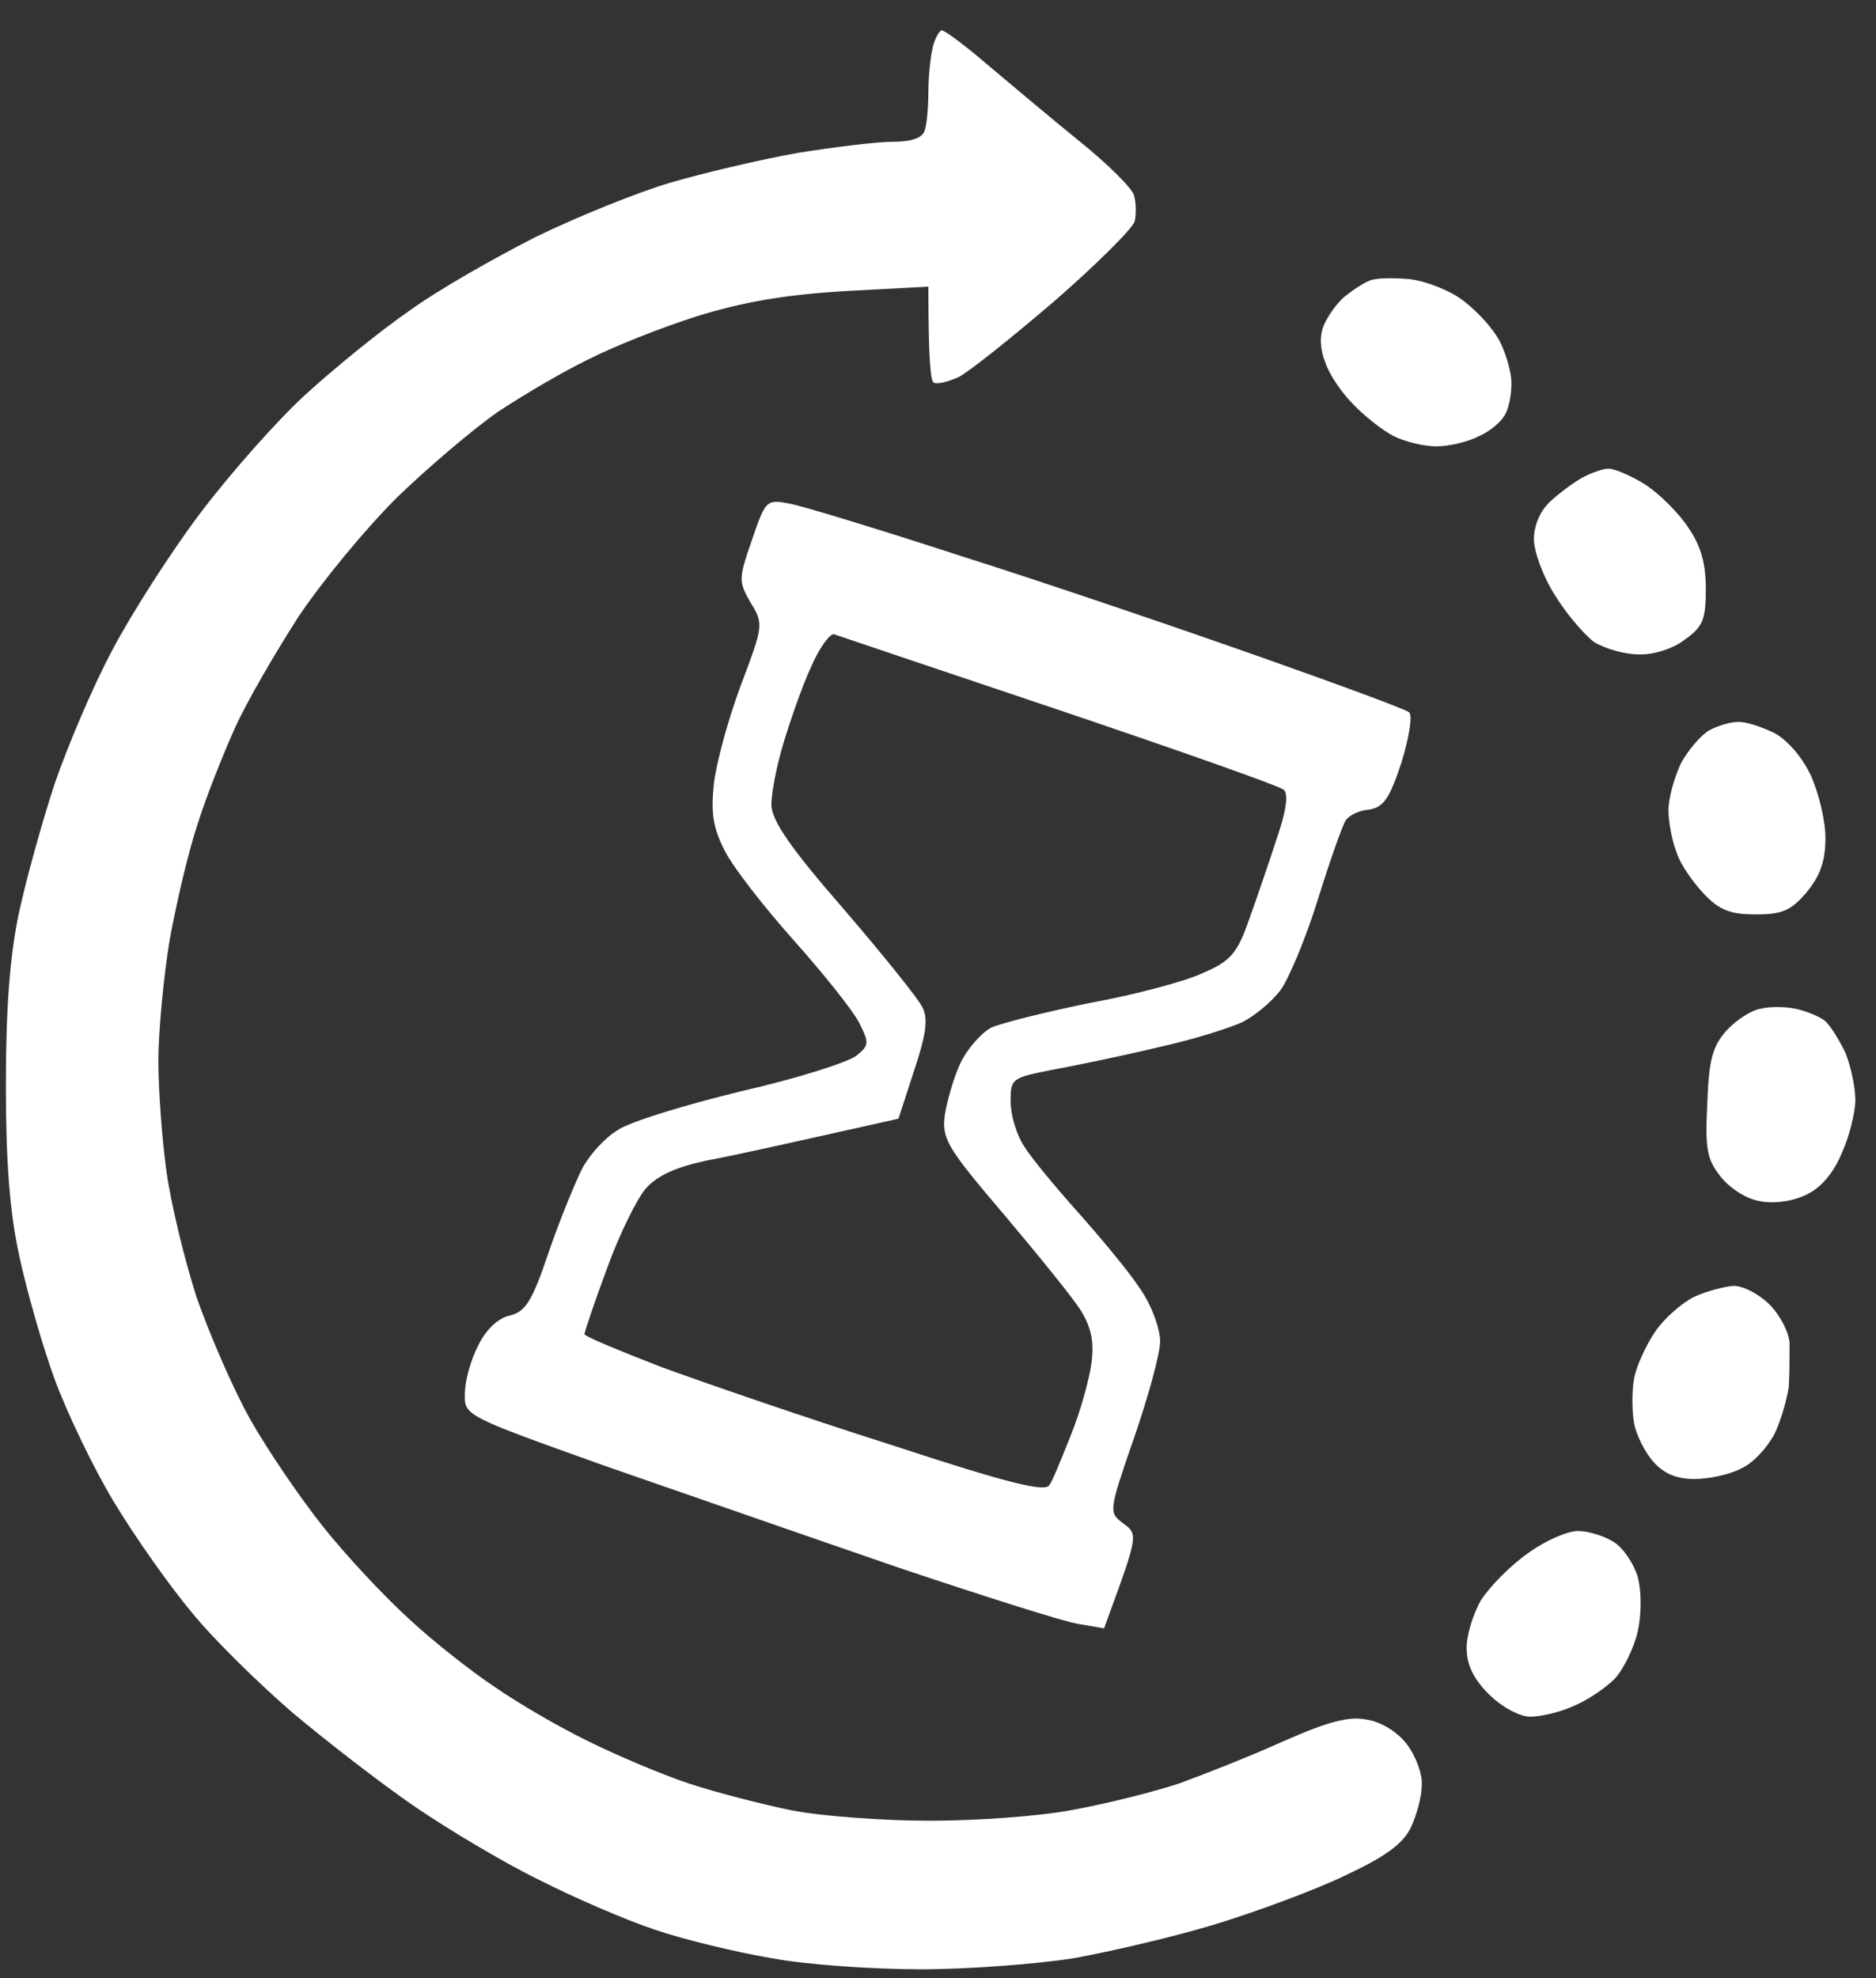<svg width="55" height="58" viewBox="0 0 55 58" fill="none" xmlns="http://www.w3.org/2000/svg">
<rect x="0" y="0" width="55" height="58" fill="#333333" stroke="none"/>
<path fill-rule="evenodd" clip-rule="evenodd" d="M28.971 1.914C28.314 1.347 27.7 0.89 27.612 0.89C27.547 0.89 27.415 1.108 27.349 1.369C27.283 1.652 27.218 2.24 27.218 2.676C27.218 3.018 27.193 3.397 27.153 3.639C27.14 3.72 27.125 3.786 27.108 3.83C27.042 4.048 26.713 4.157 26.166 4.157C25.727 4.157 24.456 4.31 23.382 4.484C22.286 4.68 20.62 5.072 19.656 5.355C18.692 5.638 16.917 6.357 15.711 6.945C14.506 7.555 12.818 8.513 11.985 9.123C11.13 9.711 9.772 10.822 8.939 11.584C8.106 12.347 6.725 13.915 5.87 15.047C5.015 16.18 3.854 17.988 3.284 19.077C2.714 20.144 1.969 21.908 1.596 22.997C1.246 24.064 0.764 25.785 0.545 26.809C0.281 28.094 0.172 29.618 0.172 31.818C0.172 34.04 0.281 35.521 0.566 36.828C0.786 37.851 1.246 39.463 1.596 40.421C1.947 41.38 2.714 42.992 3.328 44.015C3.942 45.039 4.972 46.498 5.629 47.282C6.265 48.066 7.602 49.373 8.588 50.223C9.574 51.05 11.174 52.292 12.161 52.967C13.147 53.642 14.791 54.622 15.821 55.123C16.851 55.646 18.363 56.299 19.218 56.582C20.051 56.866 21.585 57.236 22.615 57.41C23.645 57.606 25.618 57.737 26.998 57.737C28.379 57.737 30.396 57.584 31.492 57.41C32.565 57.214 34.45 56.779 35.656 56.408C36.861 56.038 38.571 55.406 39.425 54.992C40.587 54.448 41.113 54.078 41.354 53.599C41.53 53.228 41.683 52.684 41.683 52.335C41.705 52.008 41.508 51.486 41.245 51.137C40.982 50.789 40.499 50.484 40.083 50.419C39.557 50.31 38.965 50.462 37.628 51.05C36.664 51.486 35.283 52.03 34.56 52.292C33.837 52.531 32.456 52.88 31.492 53.054C30.527 53.25 28.62 53.381 27.261 53.381C25.924 53.381 24.083 53.25 23.207 53.076C22.352 52.902 20.993 52.553 20.204 52.292C19.415 52.03 18.078 51.464 17.245 51.05C16.391 50.636 15.163 49.918 14.506 49.46C13.848 49.025 12.709 48.132 12.007 47.478C11.284 46.825 10.144 45.605 9.487 44.778C8.807 43.928 7.843 42.512 7.339 41.619C6.835 40.726 6.133 39.093 5.761 38.026C5.41 36.937 5.015 35.303 4.884 34.366C4.753 33.452 4.643 31.971 4.643 31.099C4.643 30.25 4.796 28.638 4.972 27.571C5.169 26.482 5.52 24.979 5.783 24.195C6.024 23.411 6.528 22.148 6.878 21.364C7.229 20.579 8.084 19.12 8.741 18.096C9.421 17.073 10.714 15.505 11.634 14.59C12.555 13.697 13.892 12.564 14.615 12.063C15.339 11.584 16.522 10.887 17.245 10.539C17.969 10.168 19.393 9.602 20.423 9.275C21.76 8.862 22.966 8.644 24.763 8.535L27.218 8.404C27.218 10.517 27.283 11.17 27.371 11.214C27.48 11.279 27.788 11.192 28.094 11.061C28.401 10.909 29.65 9.907 30.9 8.84C32.149 7.751 33.201 6.705 33.267 6.488C33.311 6.292 33.311 5.943 33.245 5.725C33.201 5.529 32.478 4.81 31.667 4.157C30.856 3.504 29.65 2.48 28.971 1.914ZM42.932 8.84C42.56 8.535 41.836 8.252 41.354 8.186C40.872 8.143 40.324 8.143 40.149 8.23C40.04 8.271 39.872 8.37 39.702 8.487C39.599 8.558 39.495 8.635 39.404 8.709C39.184 8.905 38.921 9.275 38.812 9.537C38.68 9.842 38.702 10.256 38.856 10.626C38.965 10.974 39.338 11.519 39.667 11.846C39.995 12.194 40.521 12.608 40.85 12.782C41.201 12.956 41.749 13.087 42.121 13.087C42.472 13.087 43.042 12.956 43.37 12.782C43.721 12.63 44.05 12.325 44.138 12.129C44.247 11.933 44.313 11.541 44.313 11.236C44.313 10.931 44.16 10.386 43.984 10.038C43.809 9.668 43.327 9.145 42.932 8.84ZM48.258 14.22C47.842 13.958 47.338 13.74 47.162 13.74C46.987 13.74 46.636 13.871 46.395 14.002C46.154 14.133 45.738 14.437 45.453 14.699C45.146 14.982 44.971 15.418 44.971 15.81C44.971 16.158 45.233 16.899 45.584 17.443C45.913 17.988 46.439 18.598 46.724 18.815C47.031 19.011 47.623 19.186 48.039 19.186C48.477 19.207 49.069 19.011 49.398 18.75C49.924 18.38 50.011 18.162 50.011 17.269C50.011 16.55 49.88 16.027 49.507 15.483C49.244 15.069 48.675 14.503 48.258 14.22ZM28.204 16.311C25.793 15.526 23.514 14.829 23.141 14.764C22.462 14.633 22.44 14.677 22.045 15.831C21.651 16.964 21.651 17.051 22.001 17.661C22.396 18.293 22.374 18.358 21.716 20.1C21.344 21.102 20.993 22.387 20.927 22.997C20.84 23.846 20.905 24.282 21.256 24.957C21.497 25.436 22.418 26.613 23.273 27.571C24.127 28.529 24.982 29.597 25.179 29.967C25.486 30.577 25.486 30.642 25.113 30.947C24.872 31.143 23.36 31.622 21.738 31.992C20.116 32.385 18.473 32.885 18.122 33.125C17.75 33.343 17.289 33.844 17.07 34.258C16.873 34.65 16.412 35.76 16.084 36.719C15.602 38.156 15.404 38.461 14.944 38.57C14.615 38.635 14.243 38.984 14.024 39.441C13.804 39.855 13.629 40.487 13.629 40.857C13.607 41.503 13.629 41.51 17.69 42.961L17.837 43.013C20.16 43.819 24.04 45.169 26.451 45.997C28.861 46.803 31.185 47.544 31.601 47.609L32.368 47.74C33.151 45.608 33.326 45.132 33.16 44.873C33.112 44.798 33.036 44.742 32.938 44.669C32.5 44.342 32.5 44.32 33.245 42.164C33.661 40.966 34.012 39.681 34.012 39.332C34.012 38.962 33.771 38.287 33.442 37.808C33.135 37.329 32.302 36.327 31.623 35.564C30.944 34.802 30.22 33.931 30.023 33.604C29.804 33.277 29.629 32.689 29.629 32.297C29.629 31.622 29.65 31.6 30.878 31.361C31.579 31.23 32.96 30.947 33.946 30.707C34.954 30.489 36.05 30.141 36.423 29.967C36.773 29.793 37.278 29.379 37.541 29.03C37.782 28.703 38.286 27.506 38.636 26.373C38.987 25.241 39.36 24.195 39.447 24.064C39.535 23.912 39.842 23.759 40.127 23.738C40.565 23.672 40.74 23.411 41.091 22.344C41.31 21.625 41.42 20.971 41.31 20.884C41.223 20.797 39.206 20.057 36.861 19.229C34.516 18.401 30.615 17.073 28.204 16.311ZM51.984 21.473C51.611 21.298 51.151 21.146 50.932 21.168C50.735 21.168 50.362 21.276 50.121 21.407C49.88 21.538 49.507 21.973 49.288 22.366C49.091 22.779 48.916 23.389 48.916 23.759C48.916 24.108 49.025 24.674 49.157 25.001C49.266 25.349 49.639 25.872 49.968 26.221C50.428 26.7 50.757 26.809 51.48 26.809C52.247 26.809 52.51 26.7 52.97 26.155C53.365 25.676 53.518 25.241 53.518 24.565C53.518 24.064 53.321 23.237 53.08 22.714C52.817 22.169 52.379 21.669 51.984 21.473ZM53.496 29.923C53.321 29.793 52.948 29.64 52.642 29.575C52.47 29.538 52.25 29.522 52.043 29.526C51.881 29.53 51.727 29.546 51.611 29.575C51.348 29.618 50.91 29.901 50.625 30.206C50.209 30.664 50.099 31.078 50.055 32.319C49.989 33.648 50.033 33.974 50.428 34.475C50.691 34.824 51.195 35.151 51.589 35.216C52.028 35.303 52.576 35.216 52.97 35.02C53.387 34.824 53.759 34.388 54 33.8C54.219 33.321 54.395 32.602 54.395 32.254C54.395 32.056 54.358 31.791 54.3 31.527C54.249 31.295 54.182 31.065 54.11 30.882C53.935 30.511 53.672 30.076 53.496 29.923ZM51.874 38.243C51.568 37.938 51.107 37.699 50.822 37.699C50.559 37.721 50.033 37.851 49.661 38.026C49.31 38.2 48.784 38.657 48.521 39.049C48.258 39.441 47.973 40.051 47.907 40.421C47.842 40.77 47.842 41.358 47.907 41.728C47.973 42.077 48.236 42.599 48.477 42.861C48.784 43.209 49.157 43.362 49.683 43.362C50.099 43.362 50.713 43.231 51.041 43.057C51.392 42.904 51.809 42.447 52.028 42.033C52.225 41.619 52.4 40.988 52.444 40.639C52.466 40.269 52.466 39.724 52.466 39.376C52.444 39.049 52.181 38.548 51.874 38.243ZM47.316 45.213C47.053 45.039 46.571 44.886 46.264 44.886C45.957 44.886 45.299 45.169 44.795 45.54C44.291 45.888 43.677 46.52 43.436 46.89C43.195 47.282 42.998 47.936 42.998 48.306C42.998 48.807 43.195 49.221 43.656 49.678C44.028 50.048 44.554 50.331 44.861 50.331C45.168 50.331 45.738 50.201 46.11 50.027C46.505 49.874 47.053 49.504 47.338 49.221C47.601 48.938 47.907 48.306 48.017 47.827C48.127 47.304 48.127 46.672 48.017 46.237C47.907 45.867 47.601 45.387 47.316 45.213ZM31.053 20.819C27.547 19.643 24.588 18.641 24.456 18.597C24.347 18.554 24.018 18.989 23.777 19.556C23.514 20.122 23.163 21.146 22.966 21.799C22.769 22.453 22.615 23.259 22.615 23.585C22.615 24.043 23.163 24.848 24.719 26.634C25.881 27.985 26.933 29.292 27.042 29.531C27.218 29.858 27.152 30.337 26.801 31.383L26.341 32.798L26.253 32.818C23.004 33.545 21.469 33.889 20.752 34.018C19.832 34.214 19.284 34.453 18.933 34.846C18.67 35.151 18.144 36.218 17.793 37.198C17.421 38.2 17.136 39.049 17.136 39.115C17.136 39.18 18.144 39.594 19.371 40.073C20.621 40.53 23.645 41.576 26.122 42.36C29.629 43.514 30.659 43.754 30.768 43.536C30.863 43.404 31.074 42.877 31.3 42.313L31.404 42.055C31.667 41.401 31.93 40.465 31.996 39.986C32.083 39.354 31.996 38.94 31.711 38.461C31.492 38.091 30.461 36.828 29.453 35.63C27.744 33.626 27.612 33.386 27.7 32.689C27.766 32.276 27.963 31.578 28.16 31.165C28.357 30.751 28.774 30.272 29.081 30.119C29.388 29.989 30.681 29.662 31.974 29.401C33.289 29.161 34.757 28.769 35.261 28.529C36.072 28.181 36.269 27.963 36.62 26.961C36.839 26.351 37.212 25.262 37.431 24.587C37.716 23.759 37.782 23.259 37.628 23.149C37.497 23.041 34.538 21.995 31.053 20.819Z" fill="white"/>
</svg>
